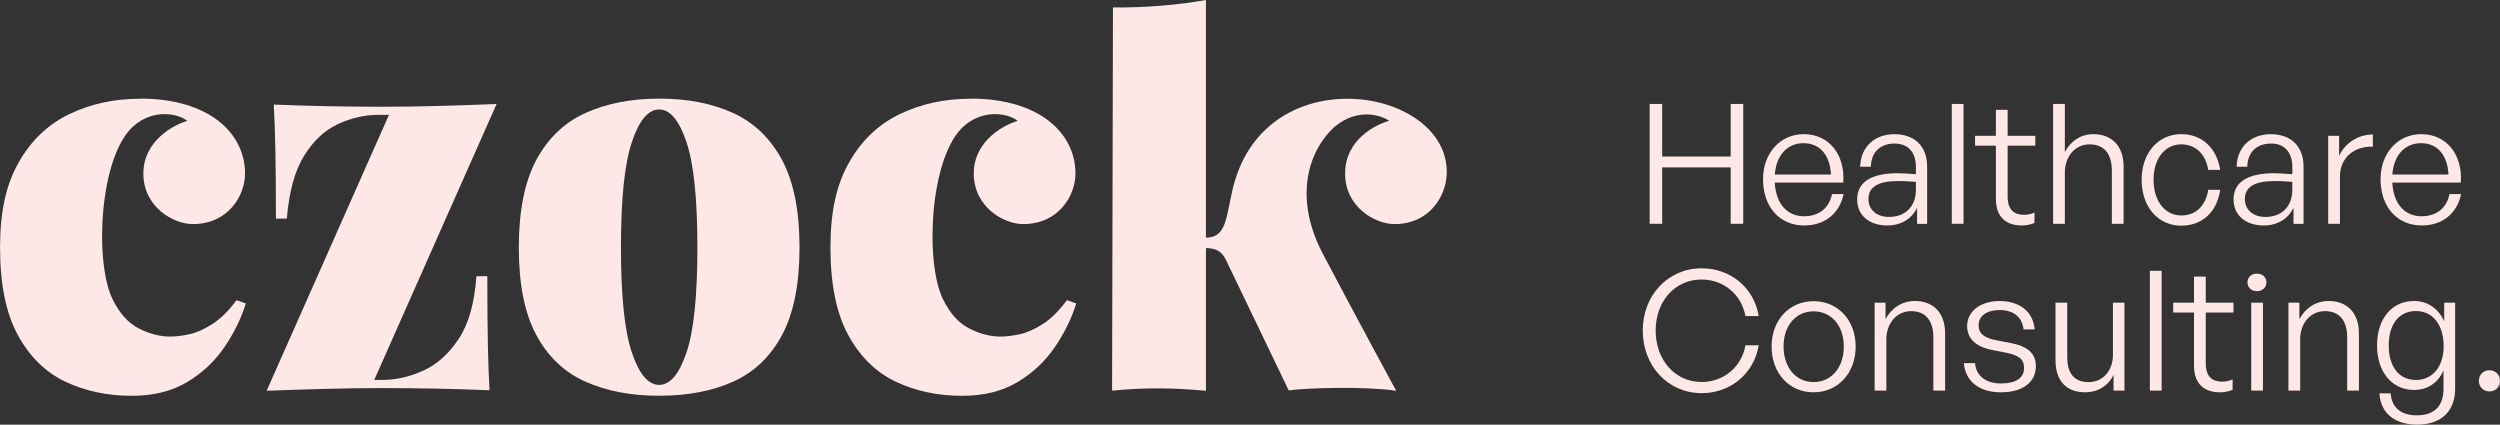 <svg xmlns="http://www.w3.org/2000/svg" width="312" height="53" viewBox="0 0 312 53" fill="none"><rect x="0" y="0" width="312" height="53" fill="#333333" stroke="none"/><g clip-path="url(#clip0_2058_129)"><path d="M61.971 12.986L46.703 47.419H47.658C49.384 47.419 51.104 47.033 52.805 46.267C54.512 45.5 55.99 44.176 57.238 42.301C58.486 40.426 59.225 37.816 59.455 34.472H60.818C60.818 38.044 60.843 40.927 60.888 43.112C60.932 45.304 61.002 47.166 61.092 48.705C58.996 48.617 56.818 48.547 54.544 48.503C52.27 48.458 49.996 48.433 47.728 48.433C45.461 48.433 42.932 48.465 40.435 48.534C37.931 48.604 35.549 48.68 33.275 48.769L48.543 14.335H47.18C45.499 14.335 43.83 14.721 42.174 15.488C40.511 16.254 39.103 17.578 37.944 19.453C36.785 21.328 36.072 23.938 35.798 27.282H34.435C34.435 23.665 34.409 20.771 34.364 18.604C34.32 16.438 34.25 14.582 34.161 13.049C36.294 13.138 38.498 13.207 40.772 13.252C43.046 13.296 45.295 13.321 47.518 13.321C49.926 13.321 52.372 13.29 54.843 13.22C57.321 13.15 59.697 13.074 61.964 12.979L61.971 12.986Z" fill="#FDE8E7"></path><path d="M82.264 12.308C85.806 12.308 88.889 12.91 91.501 14.107C94.112 15.304 96.144 17.261 97.603 19.973C99.055 22.684 99.781 26.32 99.781 30.887C99.781 35.454 99.055 39.09 97.603 41.801C96.15 44.512 94.112 46.457 91.501 47.629C88.883 48.8 85.806 49.389 82.264 49.389C78.723 49.389 75.697 48.8 73.06 47.629C70.423 46.45 68.379 44.512 66.926 41.801C65.474 39.09 64.748 35.454 64.748 30.887C64.748 26.32 65.474 22.684 66.926 19.973C68.379 17.261 70.423 15.304 73.06 14.107C75.697 12.91 78.761 12.308 82.264 12.308ZM82.264 13.663C80.901 13.663 79.761 15.019 78.857 17.73C77.946 20.441 77.494 24.825 77.494 30.88C77.494 36.936 77.946 41.307 78.857 43.999C79.768 46.691 80.901 48.034 82.264 48.034C83.628 48.034 84.761 46.691 85.672 43.999C86.583 41.313 87.035 36.942 87.035 30.88C87.035 24.818 86.583 20.441 85.672 17.73C84.761 15.019 83.628 13.663 82.264 13.663Z" fill="#FDE8E7"></path><path d="M17.517 12.308C26.103 12.308 30.581 16.628 30.581 21.651C30.581 24.451 28.453 27.966 24.058 27.966C21.638 27.966 17.892 25.838 17.892 21.651C17.892 17.464 21.88 15.494 23.377 15.089C22.338 14.208 19.198 13.499 16.663 15.735C12.389 19.497 11.765 32.66 14.039 37.322C14.899 39.083 15.988 40.306 17.313 40.984C18.631 41.661 19.943 42.004 21.262 42.004C21.899 42.004 22.657 41.915 23.549 41.731C24.434 41.554 25.402 41.136 26.447 40.477C27.491 39.825 28.511 38.817 29.517 37.462L30.676 37.867C30.128 39.672 29.256 41.471 28.052 43.258C26.848 45.044 25.294 46.514 23.383 47.666C21.472 48.819 19.16 49.396 16.434 49.396C13.389 49.396 10.625 48.807 8.153 47.635C5.675 46.457 3.701 44.518 2.223 41.807C0.745 39.096 0.006 35.46 0.006 30.893C0.006 26.326 0.777 23.019 2.325 20.283C3.866 17.553 5.968 15.538 8.631 14.252C11.287 12.967 14.255 12.32 17.523 12.32L17.517 12.308Z" fill="#FDE8E7"></path><path d="M121.151 12.308C129.738 12.308 134.216 16.628 134.216 21.651C134.216 24.451 132.088 27.966 127.693 27.966C125.273 27.966 121.527 25.838 121.527 21.651C121.527 17.464 125.515 15.494 127.012 15.089C125.973 14.208 122.833 13.499 120.298 15.735C116.024 19.497 115.4 32.66 117.674 37.322C118.534 39.083 119.623 40.306 120.948 40.984C122.266 41.661 123.578 42.004 124.897 42.004C125.534 42.004 126.292 41.915 127.184 41.731C128.069 41.554 129.037 41.136 130.082 40.477C131.126 39.825 132.146 38.817 133.152 37.462L134.311 37.867C133.763 39.672 132.891 41.471 131.687 43.258C130.483 45.044 128.929 46.514 127.018 47.666C125.107 48.819 122.795 49.396 120.069 49.396C117.024 49.396 114.259 48.807 111.788 47.635C109.31 46.457 107.336 44.518 105.858 41.807C104.38 39.096 103.641 35.46 103.641 30.893C103.641 26.326 104.412 23.019 105.96 20.283C107.501 17.553 109.603 15.538 112.266 14.252C114.922 12.967 117.89 12.32 121.158 12.32L121.151 12.308Z" fill="#FDE8E7"></path><path d="M167.867 21.651C167.867 25.844 171.612 27.966 174.033 27.966C178.428 27.966 180.479 24.445 180.555 21.651C180.829 11.06 158.841 7.209 154.166 22.411C152.949 26.358 153.42 29.658 150.497 29.658V0C147.286 0.608 142.528 0.995 138.897 0.925L138.789 48.756C142.828 48.344 146.56 48.401 150.503 48.769V30.963C152.229 30.963 152.681 31.805 153.057 32.559L160.835 48.724C163.147 48.389 170.574 48.205 174.243 48.769C174.243 48.769 169.115 39.324 165.102 31.697C161.523 24.894 163.077 19.067 166.51 15.861C169.72 13.163 172.841 14.645 173.357 15.082C171.861 15.488 167.873 17.318 167.873 21.645L167.867 21.651Z" fill="#FDE8E7"></path><path d="M205.875 27.928V12.973H207.442V19.535H215.99V12.973H217.557V27.928H215.99V20.891H207.442V27.928H205.875Z" fill="#FDE8E7"></path><path d="M220.028 22.348C220.028 19.136 222.162 16.742 225.098 16.742C228.239 16.742 230.29 19.263 230.041 22.785H221.493C221.621 25.388 223.003 26.991 225.156 26.991C226.997 26.991 228.277 25.971 228.634 24.223H230.079C229.576 26.662 227.71 28.137 225.181 28.137C222.079 28.137 220.028 25.826 220.028 22.348ZM221.493 21.784H228.506C228.379 19.326 227.105 17.869 225.073 17.869C223.041 17.869 221.678 19.39 221.493 21.784Z" fill="#FDE8E7"></path><path d="M239.252 25.927C238.602 27.301 237.264 28.138 235.545 28.138C233.264 28.138 231.774 26.864 231.774 24.888C231.774 22.741 233.494 21.619 236.844 21.619C237.513 21.619 238.016 21.664 239.105 21.746V20.828C239.105 18.997 238.118 17.914 236.443 17.914C234.64 17.914 233.513 19.016 233.487 20.809H232.15C232.213 18.37 233.908 16.748 236.424 16.748C238.94 16.748 240.507 18.25 240.507 20.79V27.935H239.252V25.933V25.927ZM235.755 27.073C237.806 27.073 239.105 25.743 239.105 23.678V22.696C238.163 22.614 237.513 22.595 236.908 22.595C234.392 22.595 233.181 23.323 233.181 24.844C233.181 26.174 234.207 27.073 235.755 27.073Z" fill="#FDE8E7"></path><path d="M243.583 27.928V12.973H245.048V27.928H243.583Z" fill="#FDE8E7"></path><path d="M253.902 27.827C253.335 28.055 252.857 28.137 252.31 28.137C250.488 28.137 249.087 27.2 249.087 24.825V18.18H246.488V16.951H249.087V13.701H250.552V16.951H254.01V18.18H250.552V24.514C250.552 26.224 251.392 26.807 252.603 26.807C253.061 26.807 253.443 26.725 253.902 26.535V27.827Z" fill="#FDE8E7"></path><path d="M257.692 27.928H256.227V12.973H257.692V18.972C258.386 17.66 259.641 16.742 261.234 16.742C263.539 16.742 265.024 18.199 265.024 20.802V27.928H263.558V21.303C263.558 19.2 262.597 18.015 260.794 18.015C258.991 18.015 257.692 19.491 257.692 21.537V27.935V27.928Z" fill="#FDE8E7"></path><path d="M267.278 22.43C267.278 19.098 269.329 16.742 272.221 16.742C274.795 16.742 276.642 18.452 277.081 21.201H275.591C275.253 19.2 273.998 18.015 272.221 18.015C270.17 18.015 268.763 19.808 268.763 22.43C268.763 25.053 270.164 26.89 272.221 26.89C274.024 26.89 275.26 25.724 275.591 23.684H277.081C276.68 26.472 274.82 28.163 272.221 28.163C269.31 28.163 267.278 25.806 267.278 22.437V22.43Z" fill="#FDE8E7"></path><path d="M286.228 25.927C285.579 27.301 284.241 28.138 282.521 28.138C280.241 28.138 278.75 26.864 278.75 24.888C278.75 22.741 280.47 21.619 283.821 21.619C284.489 21.619 284.993 21.664 286.082 21.746V20.828C286.082 18.997 285.094 17.914 283.419 17.914C281.617 17.914 280.489 19.016 280.464 20.809H279.126C279.19 18.37 280.884 16.748 283.4 16.748C285.916 16.748 287.483 18.25 287.483 20.79V27.935H286.228V25.933V25.927ZM282.731 27.073C284.782 27.073 286.082 25.743 286.082 23.678V22.696C285.139 22.614 284.489 22.595 283.884 22.595C281.368 22.595 280.158 23.323 280.158 24.844C280.158 26.174 281.183 27.073 282.731 27.073Z" fill="#FDE8E7"></path><path d="M292.025 27.928H290.56V16.951H291.923V19.453C292.674 17.825 294.311 16.786 296.133 16.786V18.306C293.808 18.224 292.025 19.662 292.025 22.056V27.928Z" fill="#FDE8E7"></path><path d="M297.095 22.348C297.095 19.136 299.229 16.742 302.165 16.742C305.305 16.742 307.356 19.263 307.108 22.785H298.56C298.687 25.388 300.07 26.991 302.222 26.991C304.063 26.991 305.344 25.971 305.7 24.223H307.146C306.643 26.662 304.783 28.137 302.248 28.137C299.146 28.137 297.095 25.826 297.095 22.348ZM298.56 21.784H305.573C305.446 19.326 304.172 17.869 302.14 17.869C300.108 17.869 298.745 19.39 298.56 21.784Z" fill="#FDE8E7"></path><path d="M205.015 41.25C205.015 36.853 208.174 33.484 212.365 33.484C215.945 33.484 218.901 35.878 219.487 39.444H217.831C217.346 36.778 215.13 34.883 212.365 34.883C209.034 34.883 206.626 37.588 206.626 41.256C206.626 44.924 209.034 47.673 212.365 47.673C215.149 47.673 217.372 45.753 217.831 43.087H219.487C218.901 46.647 215.945 49.066 212.365 49.066C208.174 49.066 205.015 45.671 205.015 41.256V41.25Z" fill="#FDE8E7"></path><path d="M221.098 43.251C221.098 39.957 223.296 37.588 226.334 37.588C229.372 37.588 231.589 39.964 231.589 43.251C231.589 46.539 229.391 48.959 226.334 48.959C223.277 48.959 221.098 46.564 221.098 43.251ZM230.105 43.251C230.105 40.566 228.493 38.855 226.334 38.855C224.175 38.855 222.589 40.566 222.589 43.251C222.589 45.937 224.2 47.685 226.334 47.685C228.468 47.685 230.105 45.975 230.105 43.251Z" fill="#FDE8E7"></path><path d="M235.417 48.75H233.952V37.772H235.315V39.831C236.029 38.475 237.366 37.563 238.959 37.563C241.265 37.563 242.749 39.02 242.749 41.623V48.75H241.284V42.124C241.284 40.021 240.322 38.83 238.519 38.83C236.717 38.83 235.417 40.312 235.417 42.352V48.75Z" fill="#FDE8E7"></path><path d="M249.717 48.959C246.972 48.959 245.297 47.584 245.086 45.316H246.488C246.59 46.881 247.825 47.856 249.711 47.856C251.596 47.856 252.603 47.166 252.603 45.918C252.603 44.835 251.972 44.334 250.297 44.005L248.704 43.695C246.609 43.296 245.5 42.282 245.5 40.692C245.5 38.862 247.137 37.569 249.545 37.569C252.08 37.569 253.756 38.925 253.921 41.11H252.539C252.392 39.59 251.284 38.691 249.545 38.691C247.991 38.691 246.927 39.419 246.927 40.566C246.927 41.649 247.596 42.168 249.233 42.485L250.889 42.795C253.087 43.213 254.074 44.125 254.074 45.69C254.074 47.711 252.437 48.959 249.717 48.959Z" fill="#FDE8E7"></path><path d="M263.686 37.772H265.132V48.75H263.769V46.773C263.202 48.047 261.864 48.959 260.253 48.959C258.01 48.959 256.526 47.686 256.526 44.917V37.772H257.991V44.607C257.991 46.837 259.1 47.692 260.654 47.692C262.412 47.692 263.692 46.279 263.692 44.316V37.779L263.686 37.772Z" fill="#FDE8E7"></path><path d="M268.304 48.75V33.794H269.769V48.75H268.304Z" fill="#FDE8E7"></path><path d="M278.629 48.648C278.062 48.876 277.585 48.959 277.037 48.959C275.215 48.959 273.814 48.021 273.814 45.646V39.001H271.215V37.772H273.814V34.523H275.279V37.772H278.738V39.001H275.279V45.335C275.279 47.046 276.12 47.628 277.33 47.628C277.788 47.628 278.171 47.546 278.629 47.356V48.648Z" fill="#FDE8E7"></path><path d="M281.661 36.334C280.967 36.334 280.489 35.878 280.489 35.232C280.489 34.586 280.973 34.149 281.661 34.149C282.349 34.149 282.852 34.605 282.852 35.232C282.852 35.859 282.368 36.334 281.661 36.334ZM280.954 48.75V37.772H282.419V48.75H280.954Z" fill="#FDE8E7"></path><path d="M287.063 48.75H285.598V37.772H286.961V39.831C287.674 38.475 289.012 37.563 290.604 37.563C292.91 37.563 294.394 39.02 294.394 41.623V48.75H292.929V42.124C292.929 40.021 291.967 38.83 290.165 38.83C288.362 38.83 287.063 40.312 287.063 42.352V48.75Z" fill="#FDE8E7"></path><path d="M296.948 49.085H298.35C298.477 50.878 299.649 51.834 301.617 51.834C303.796 51.834 304.949 50.688 304.949 48.522V46.228C304.28 47.774 302.936 48.667 301.305 48.667C298.522 48.667 296.655 46.438 296.655 43.106C296.655 39.774 298.496 37.563 301.286 37.563C302.942 37.563 304.325 38.501 305.038 40.103V37.772H306.401V48.496C306.401 51.328 304.662 52.994 301.649 52.994C298.84 52.994 297.082 51.537 296.955 49.079L296.948 49.085ZM301.509 47.419C303.586 47.419 304.968 45.753 304.968 43.213C304.968 40.528 303.605 38.817 301.509 38.817C299.413 38.817 298.114 40.445 298.114 43.106C298.114 45.766 299.394 47.419 301.509 47.419Z" fill="#FDE8E7"></path><path d="M310.681 48.851C309.93 48.851 309.363 48.287 309.363 47.54C309.363 46.748 309.93 46.209 310.681 46.209C311.433 46.209 312 46.748 312 47.54C312 48.287 311.459 48.851 310.681 48.851Z" fill="#FDE8E7"></path></g><defs><clipPath id="clip0_2058_129"><rect width="312" height="53" fill="white"></rect></clipPath></defs></svg>